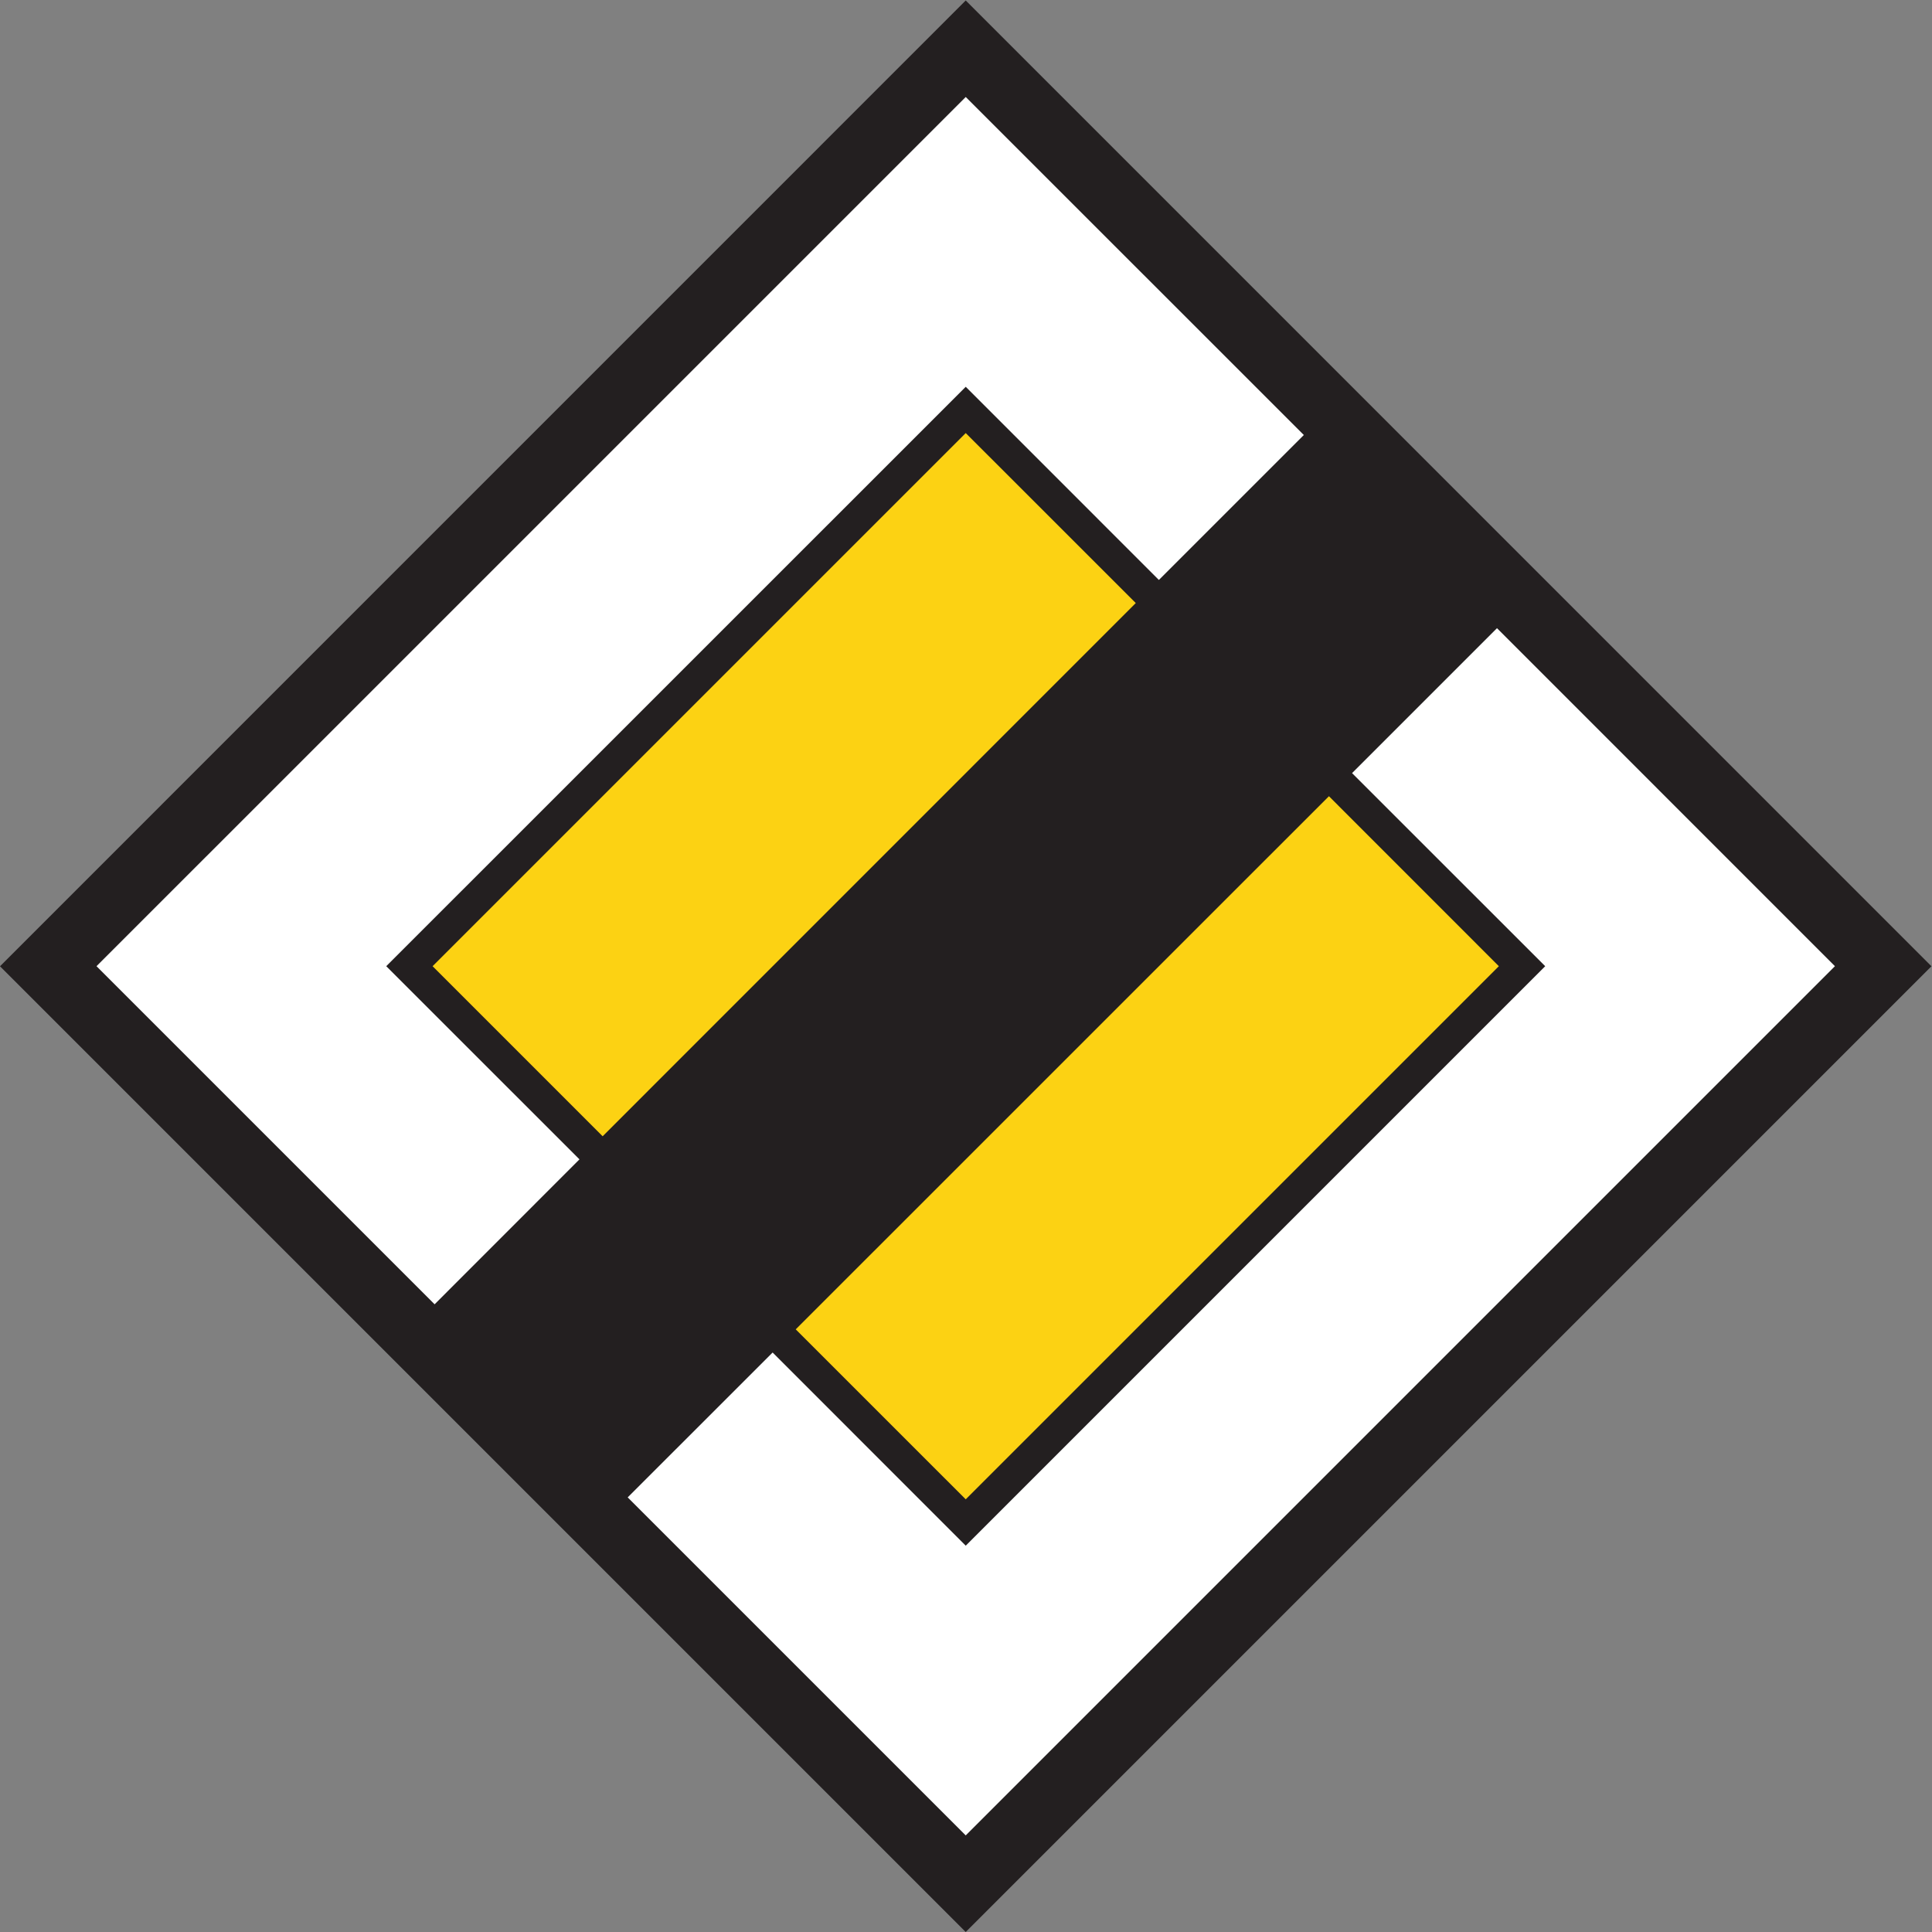 <?xml version="1.0" encoding="UTF-8" standalone="no"?>
<svg
   xmlns:dc="http://purl.org/dc/elements/1.1/"
   xmlns:cc="http://creativecommons.org/ns#"
   xmlns:rdf="http://www.w3.org/1999/02/22-rdf-syntax-ns#"
   xmlns:svg="http://www.w3.org/2000/svg"
   xmlns="http://www.w3.org/2000/svg"
   viewBox="0 0 133.627 133.627"
   height="133.627"
   width="133.627"
   xml:space="preserve"
   id="svg2"
   version="1.1"><rect x="0" y="0" width="133.627" height="133.627" fill="#808080" stroke="none"/><defs
     id="defs6" /><g
     transform="matrix(1.333,0,0,-1.333,0,133.627)"
     id="g10"><g
       transform="scale(0.1)"
       id="g12"><path
         id="path14"
         style="fill:#231f20;fill-opacity:1;fill-rule:nonzero;stroke:none"
         d="M 501.086,0 1002.17,501.086 501.086,1002.21 0,501.086 501.086,0" /><path
         id="path16"
         style="fill:#ffffff;fill-opacity:1;fill-rule:nonzero;stroke:none"
         d="M 701.535,601.309 801.758,501.125 501.086,200.449 400.895,300.676 325.688,225.508 501.086,50.117 952.09,501.125 776.738,676.516 701.535,601.309" /><path
         id="path18"
         style="fill:#ffffff;fill-opacity:1;fill-rule:nonzero;stroke:none"
         d="M 300.668,400.898 200.41,501.125 501.086,801.758 601.309,701.531 676.516,776.738 501.086,952.129 50.074,501.125 225.504,325.691 l 75.164,75.207" /><path
         id="path20"
         style="fill:#fcd213;fill-opacity:1;fill-rule:nonzero;stroke:none"
         d="M 689.543,589.32 412.883,312.695 501.086,224.504 777.707,501.125 689.543,589.32" /><path
         id="path22"
         style="fill:#fcd213;fill-opacity:1;fill-rule:nonzero;stroke:none"
         d="m 312.695,412.883 276.621,276.664 -88.23,88.199 -276.629,-276.621 88.238,-88.242" /></g></g></svg>